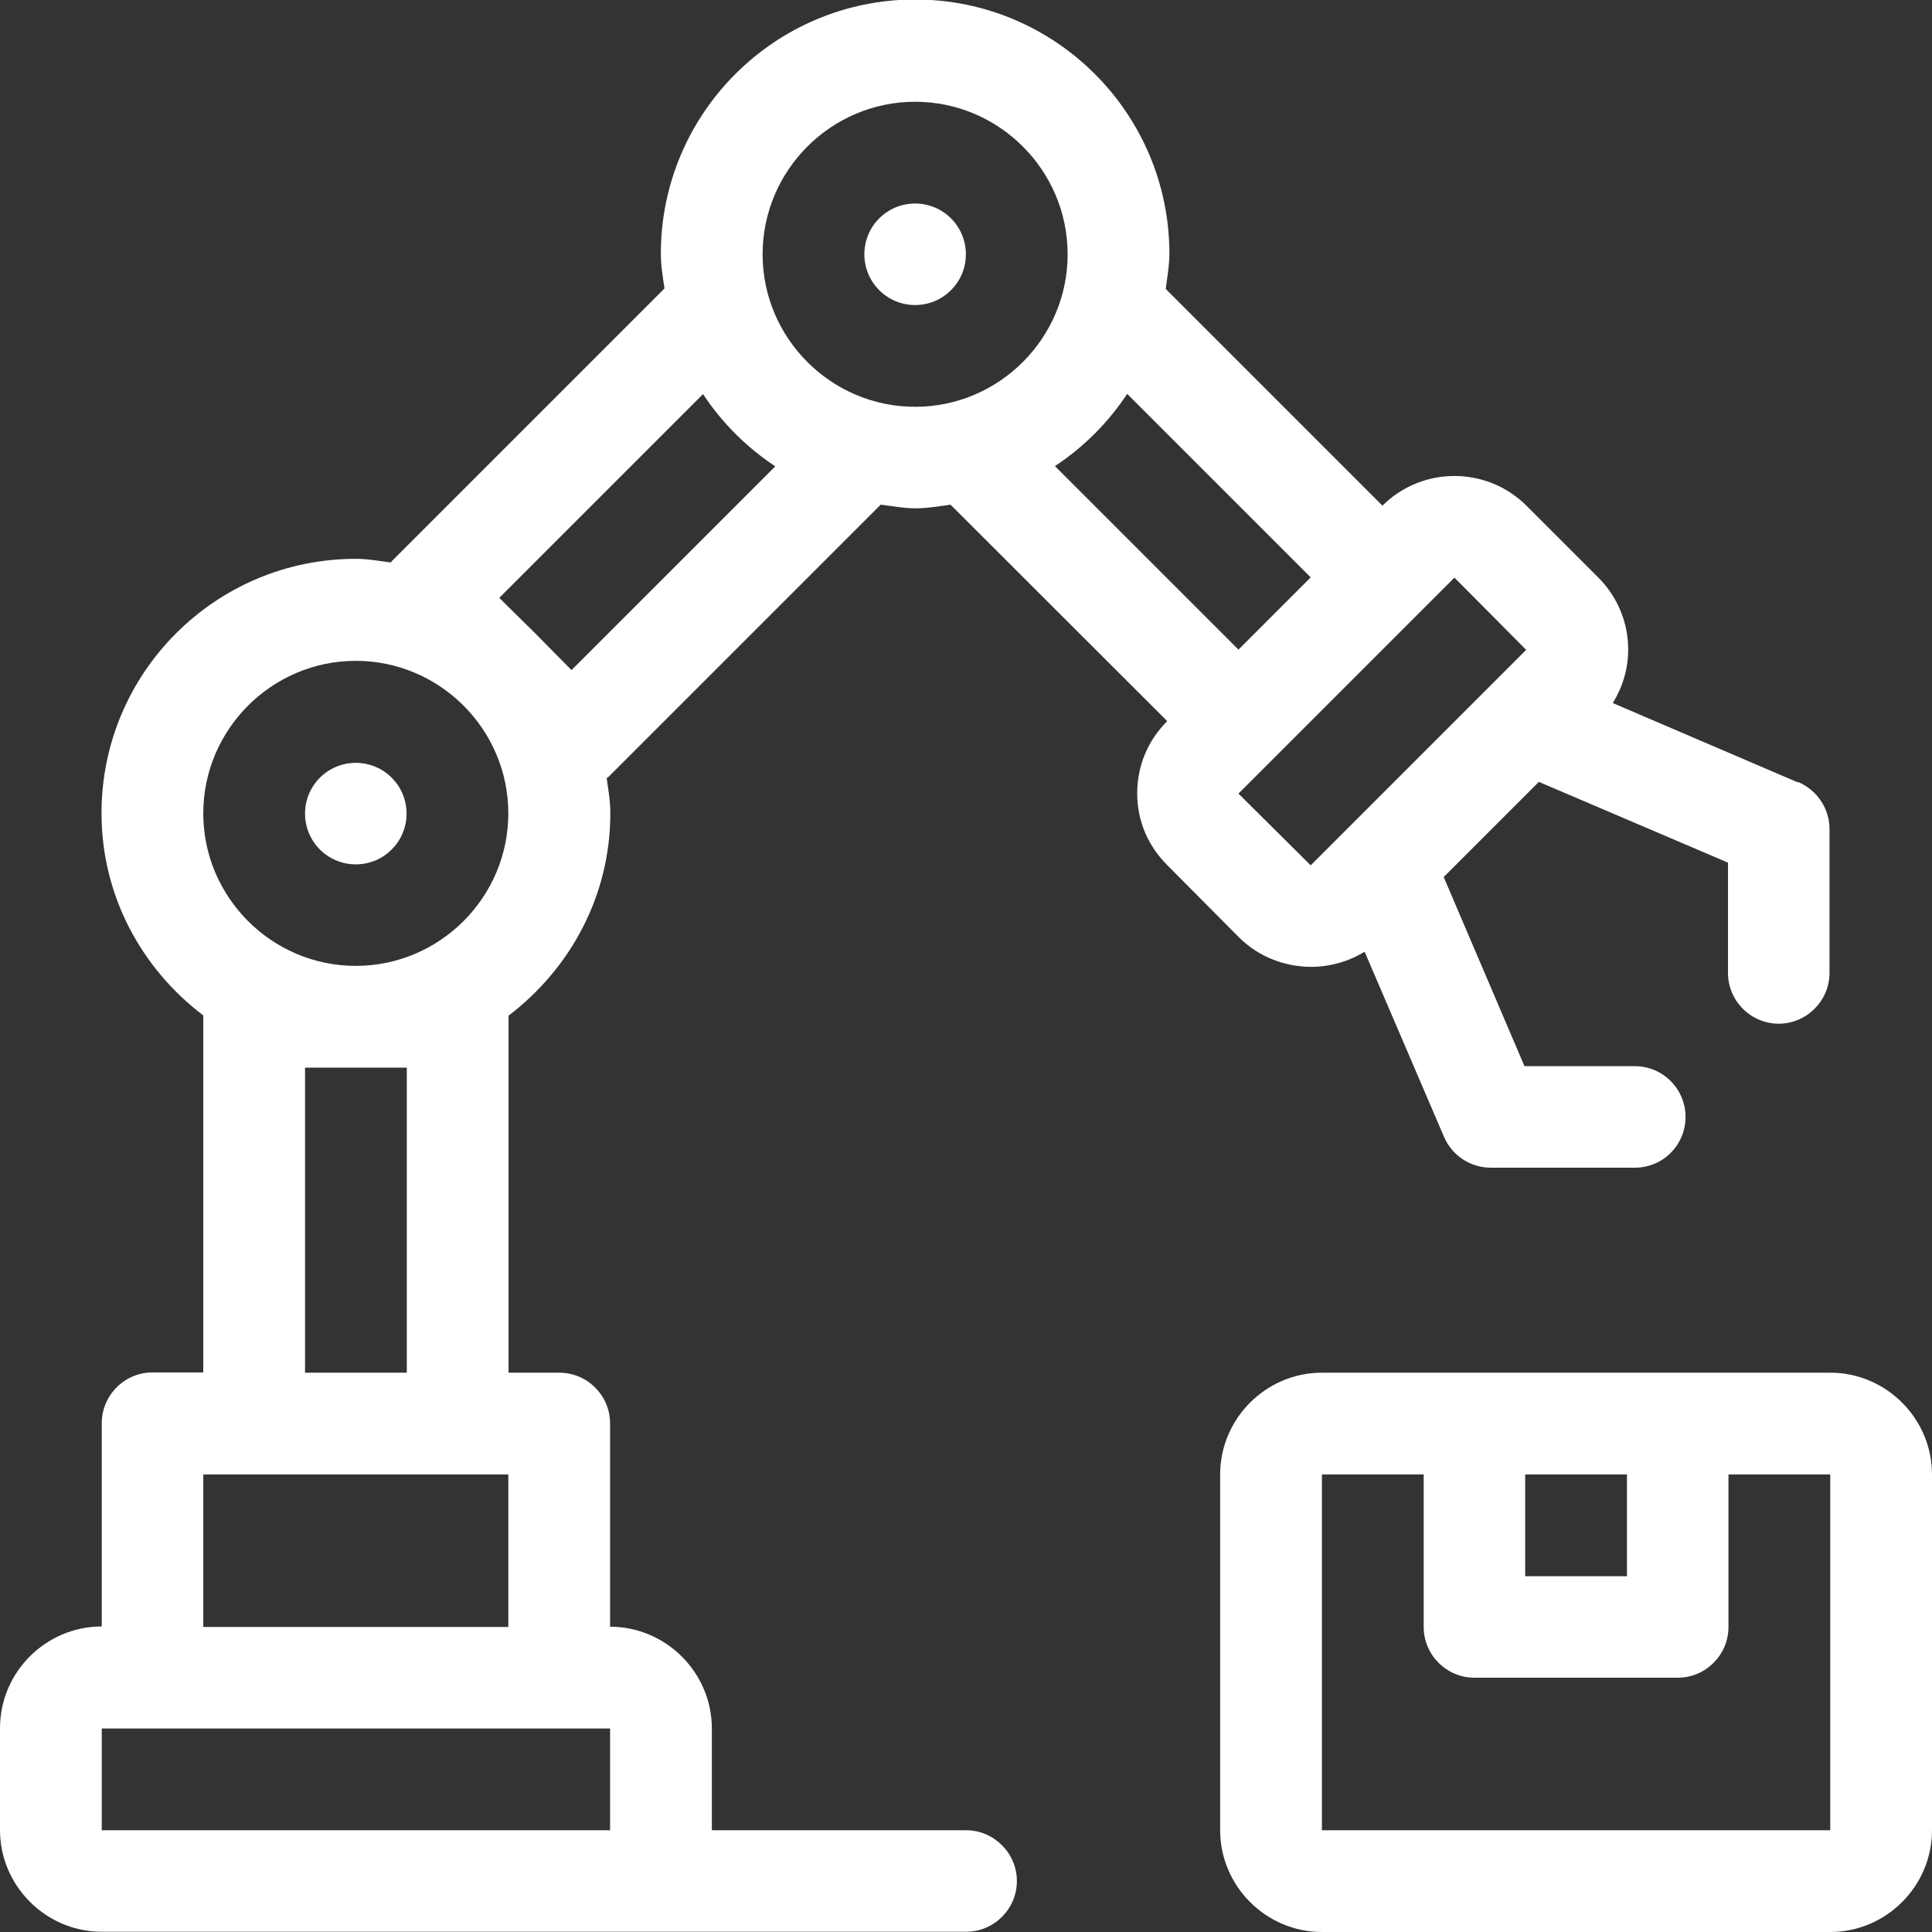 <?xml version="1.0" encoding="UTF-8"?>
<svg id="Layer_1" data-name="Layer 1" xmlns="http://www.w3.org/2000/svg" viewBox="0 0 79.17 79.17">
  <rect x="0" y="0" width="79.17" height="79.17" fill="#333333" stroke="none"/>
  <defs>
    <style>
      .cls-1 {
        fill: #fff;
      }
    </style>
  </defs>
  <path class="cls-1" d="M14.58,35.42c1.15,0,2.08-.93,2.08-2.08s-.93-2.08-2.08-2.08-2.08.93-2.08,2.08.93,2.08,2.08,2.08Z"/>
  <path class="cls-1" d="M37.5,12.5c1.15,0,2.08-.93,2.08-2.08s-.93-2.08-2.08-2.08-2.08.93-2.08,2.08.93,2.08,2.08,2.08Z"/>
  <path class="cls-1" d="M75,56.25h-20.83c-2.29,0-4.17,1.88-4.17,4.17v14.58c0,2.29,1.88,4.17,4.17,4.17h20.83c2.29,0,4.17-1.88,4.17-4.17v-14.58c0-2.29-1.88-4.17-4.17-4.17ZM62.5,60.42h4.17v4.17h-4.17v-4.17ZM75,75h-20.83v-14.58h4.17v6.25c0,1.15.94,2.08,2.08,2.08h8.33c1.15,0,2.08-.94,2.08-2.08v-6.25h4.17v14.58Z"/>
  <path class="cls-1" d="M73.67,32.06l-7.58-3.25c.4-.65.63-1.4.63-2.19,0-1.12-.44-2.17-1.23-2.96l-2.94-2.94c-1.63-1.62-4.27-1.62-5.9,0l-8.88-8.88c.06-.48.15-.96.15-1.44,0-5.75-4.67-10.42-10.42-10.42s-10.42,4.67-10.42,10.42c0,.48.08.94.15,1.42l-11.19,11.19s0,.03-.02.04c-.48-.06-.94-.15-1.44-.15-5.75,0-10.42,4.67-10.42,10.42,0,3.4,1.65,6.38,4.17,8.29v14.63h-2.08c-1.15,0-2.08.94-2.08,2.08v8.33c-2.29,0-4.17,1.87-4.17,4.17v4.17c0,2.29,1.88,4.17,4.17,4.17h35.42c1.15,0,2.08-.94,2.08-2.08s-.94-2.08-2.08-2.08h-10.42v-4.17c0-2.29-1.88-4.17-4.17-4.17v-8.33c0-1.15-.94-2.08-2.08-2.08h-2.08v-14.63c2.52-1.92,4.17-4.9,4.17-8.29,0-.5-.08-.96-.15-1.44,0-.02.02-.02.04-.02l11.19-11.19c.48.06.94.15,1.42.15s.96-.08,1.44-.15l8.88,8.87c-.79.79-1.23,1.83-1.23,2.96s.44,2.15,1.23,2.94l2.94,2.96c.81.81,1.9,1.21,2.96,1.21.75,0,1.52-.21,2.19-.62l3.25,7.58c.33.77,1.08,1.27,1.92,1.27h5.9c1.17,0,2.08-.94,2.08-2.08s-.92-2.08-2.08-2.08h-4.52l-3.31-7.75,3.9-3.9,7.75,3.31v4.52c0,1.15.94,2.08,2.08,2.08s2.08-.94,2.08-2.08v-5.9c0-.83-.5-1.58-1.27-1.92ZM8.33,60.42h12.5v6.25h-12.5v-6.25ZM12.5,56.25v-12.5h4.17v12.5h-4.17ZM25,70.83v4.17H4.17v-4.17h20.83ZM14.58,39.58c-3.44,0-6.25-2.81-6.25-6.25s2.81-6.25,6.25-6.25,6.25,2.81,6.25,6.25-2.81,6.25-6.25,6.25ZM23.42,27.46l-1.44-1.46s-.04-.04-.06-.06l-1.46-1.44,8.35-8.35c.77,1.17,1.79,2.19,2.96,2.96l-8.35,8.35ZM37.5,16.67c-3.44,0-6.25-2.81-6.25-6.25s2.81-6.25,6.25-6.25,6.25,2.81,6.25,6.25-2.81,6.25-6.25,6.25ZM43.23,19.1c1.17-.77,2.19-1.79,2.96-2.96l7.52,7.52-2.96,2.96-7.52-7.52ZM53.71,35.46l-2.96-2.94,8.85-8.85,2.94,2.96-8.83,8.83Z"/>
</svg>